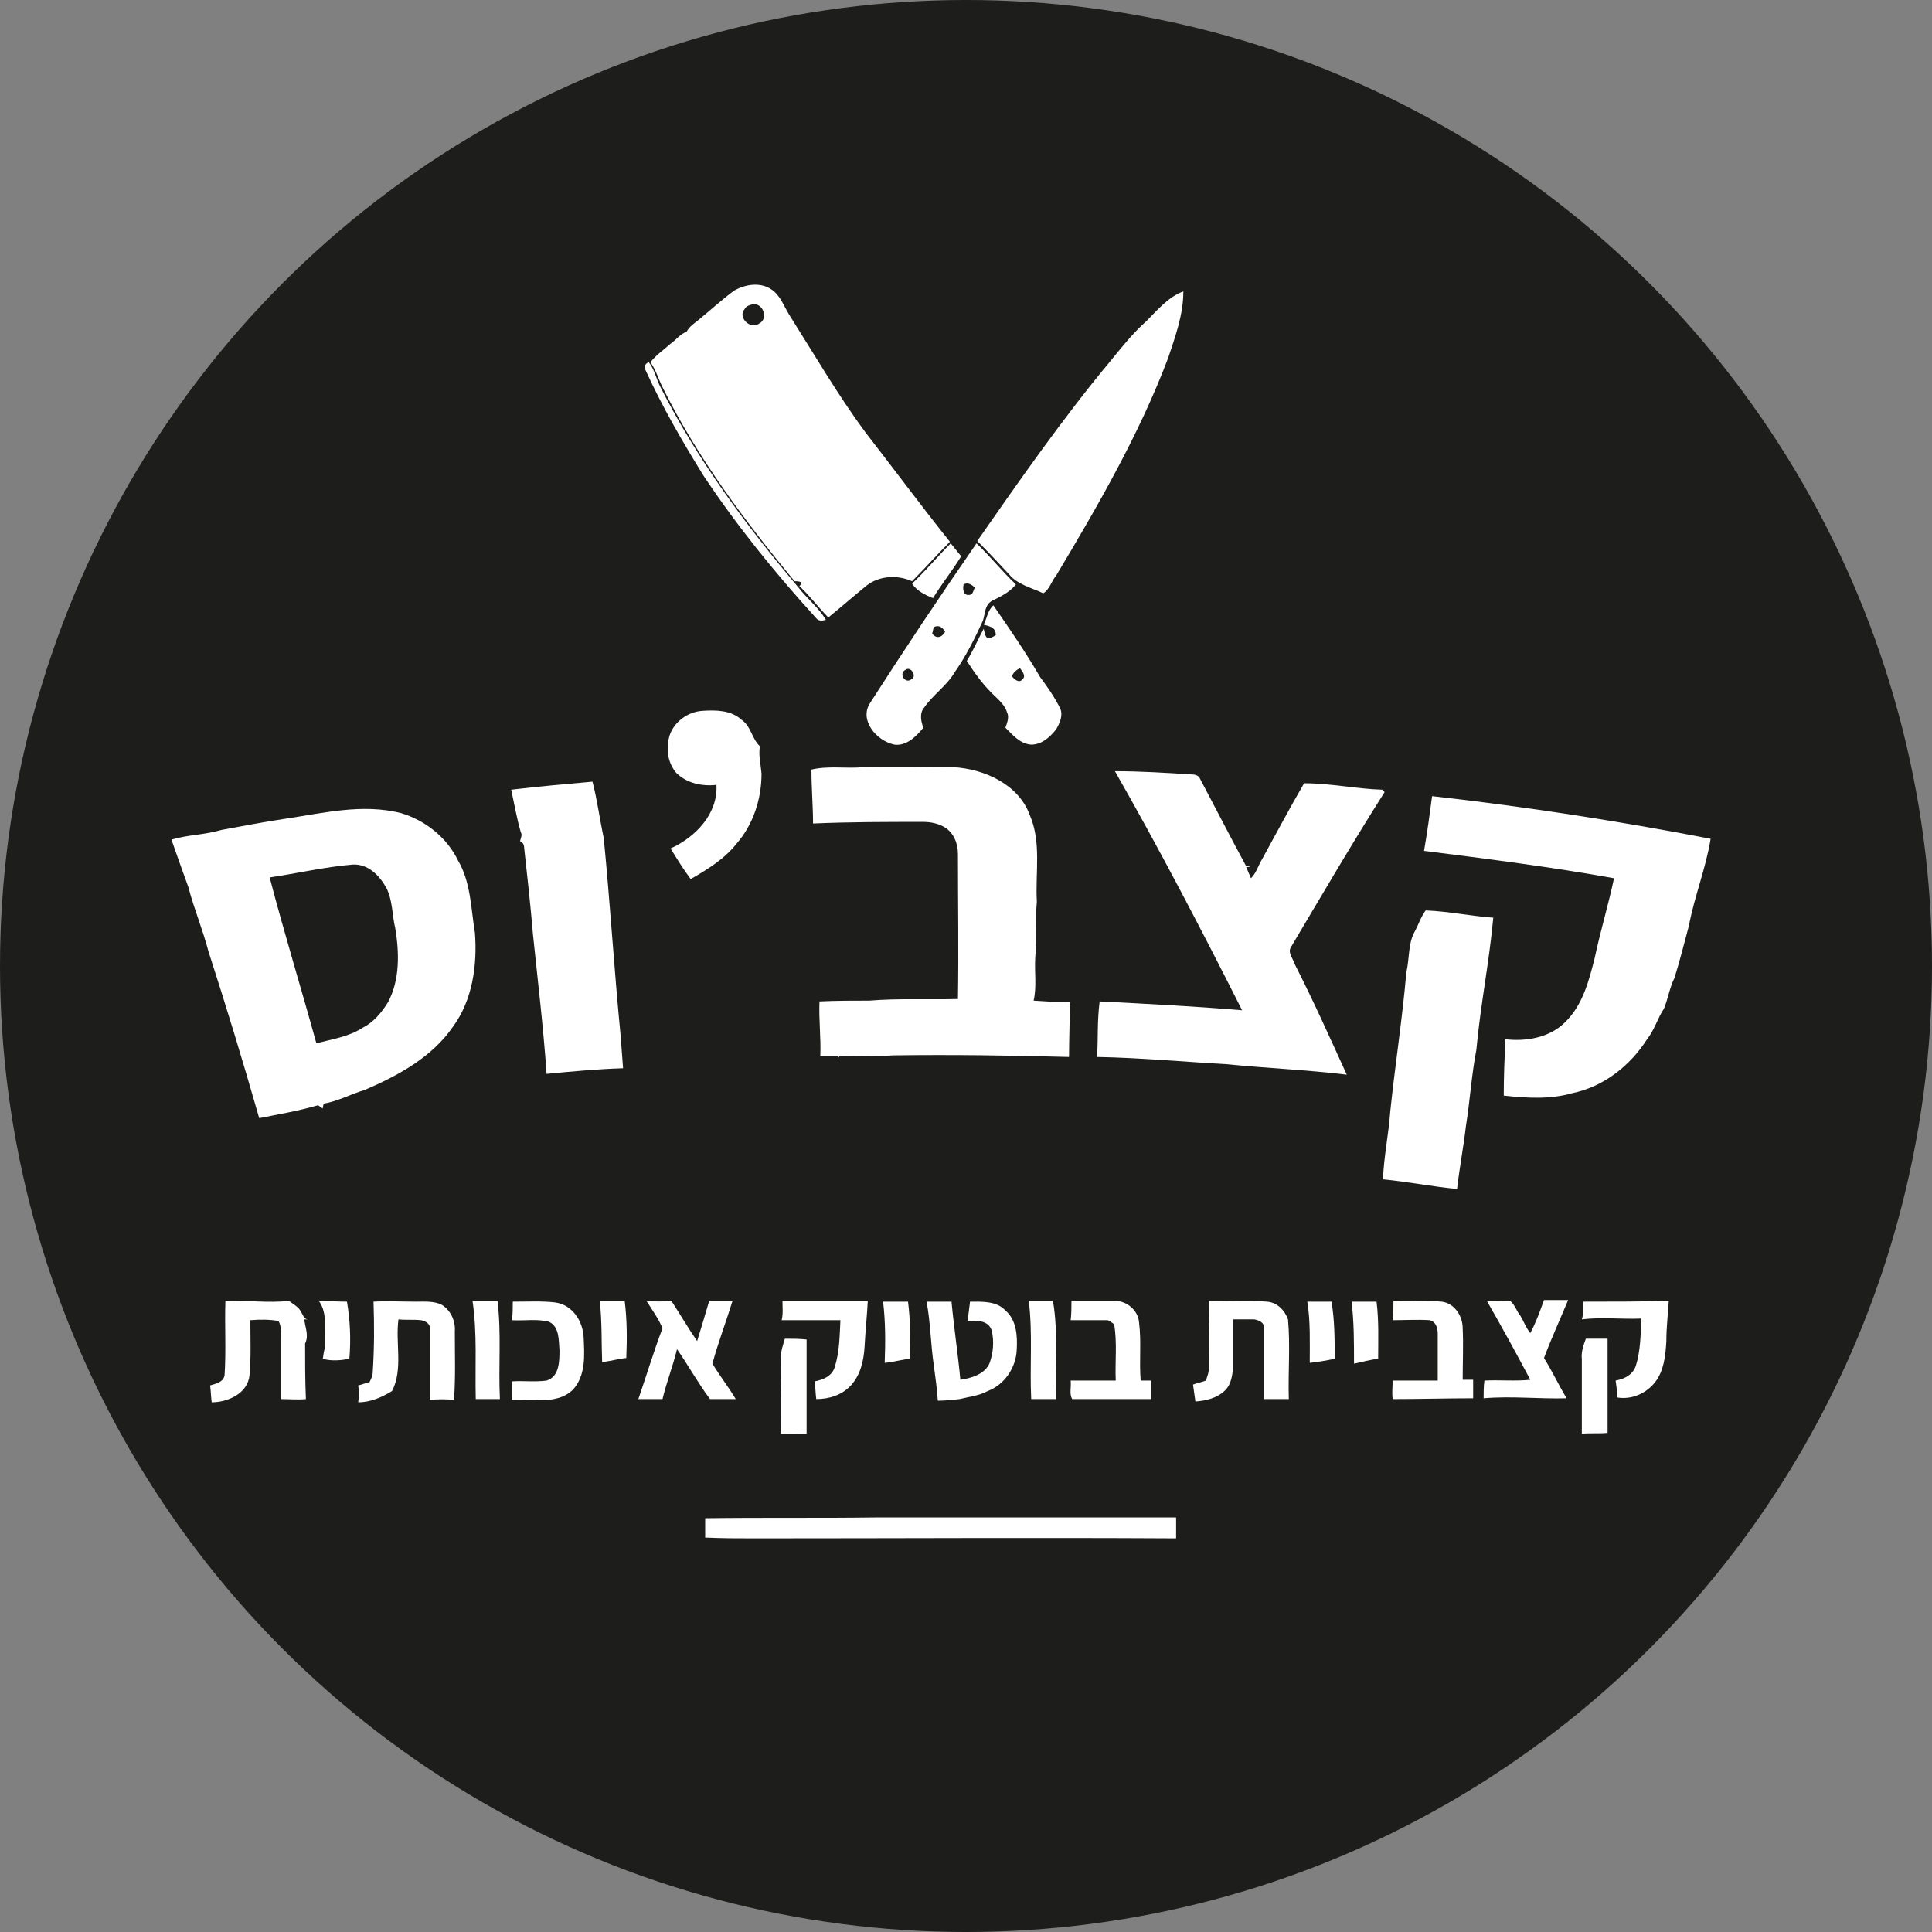 <svg xmlns="http://www.w3.org/2000/svg" xmlns:xlink="http://www.w3.org/1999/xlink" id="Layer_1" x="0px" y="0px" viewBox="0 0 240 240" style="enable-background:new 0 0 240 240;" xml:space="preserve">
<rect x="0" y="0" width="240" height="240" fill="#808080" stroke="none"/>
<style type="text/css">
	.st0{fill:#1D1D1B;}
	.st1{clip-path:url(#SVGID_00000035518543626633448520000016191054493951473024_);fill:#FFFFFF;}
</style>
<circle class="st0" cx="120" cy="120" r="120"></circle>
<g>
	<defs>
		<rect id="SVGID_1_" x="21.3" y="35.3" width="191.2" height="155.8"></rect>
	</defs>
	<clipPath id="SVGID_00000171711865112630905700000013689083705526909092_">
		<use xlink:href="#SVGID_1_" style="overflow:visible;"></use>
	</clipPath>
	<path style="clip-path:url(#SVGID_00000171711865112630905700000013689083705526909092_);fill:#FFFFFF;" d="M93.5,37.8   c-0.4,0.1-0.8,0.2-1,0.6c-0.9,1,0.7,2.6,1.8,1.8C95.5,39.6,94.8,37.6,93.5,37.8 M91.2,36.1c1.4-0.8,3.3-1.1,4.7-0.1   c1.1,0.8,1.5,2.1,2.2,3.2c3.1,4.9,6,9.9,9.4,14.5c3.5,4.5,6.9,9.1,10.5,13.6c-1.6,1.6-3.1,3.3-4.7,4.9c-1.8-0.8-4-0.7-5.6,0.5   c-1.6,1.3-3.2,2.7-4.8,4c-1.3-1.3-2.3-2.7-3.6-3.9c0.7-0.6-0.3-0.6-0.6-0.6c-6.2-7.5-12.1-15.4-16.4-24.1c-0.5-1-0.8-2.1-1.5-3.1   c0.7-0.9,1.6-1.5,2.5-2.3c0.7-0.5,1.2-1.2,2-1.5c0.3-0.6,0.9-1,1.4-1.4C88.3,38.5,89.7,37.2,91.2,36.1"></path>
	<path style="clip-path:url(#SVGID_00000171711865112630905700000013689083705526909092_);fill:#FFFFFF;" d="M142.4,39.9   c1.4-1.4,2.7-3,4.6-3.7c0,2.9-1,5.6-1.9,8.3c-3.6,9.5-8.7,18.3-13.9,27c-0.6,0.7-0.8,1.7-1.6,2.2c-1.5-0.7-3.2-1.1-4.2-2.3   c-1.3-1.4-2.6-2.8-4-4.2c5.3-7.6,10.6-15.2,16.5-22.3C139.3,43.2,140.7,41.4,142.4,39.9"></path>
	<path style="clip-path:url(#SVGID_00000171711865112630905700000013689083705526909092_);fill:#FFFFFF;" d="M80.2,46   c-0.3-0.4,0-0.9,0.4-1c0.7,0.9,0.9,2,1.4,3c4.6,9.1,10.7,17.3,17.2,25c1.1,1.4,2.5,2.5,3.4,4c-0.4,0.1-0.9,0.2-1.2-0.2   c-5.1-5.6-9.8-11.4-14-17.7C84.8,54.9,82.3,50.6,80.2,46"></path>
	<path style="clip-path:url(#SVGID_00000171711865112630905700000013689083705526909092_);fill:#FFFFFF;" d="M113.3,72.5   c1.7-1.6,3.2-3.4,4.8-5c0.4,0.5,0.9,1.1,1.3,1.6c-1.1,1.8-2.4,3.4-3.5,5.2C114.9,73.9,113.9,73.4,113.3,72.5"></path>
	<path style="clip-path:url(#SVGID_00000171711865112630905700000013689083705526909092_);fill:#FFFFFF;" d="M112.5,83.2   c-0.9,0.4-0.1,1.8,0.7,1.2C114,84,113.1,82.7,112.5,83.2 M116,77.9c-0.1,0.3-0.1,0.5-0.2,0.8c0.5,0.7,1.2,0.5,1.6-0.2   C117.1,77.9,116.6,77.6,116,77.9 M119.7,72.6c-0.1,0.5-0.1,1.4,0.7,1.3c0.5,0,0.5-0.6,0.7-0.9C120.7,72.6,120.2,72.3,119.7,72.6    M108.1,87.3c4.3-6.7,8.7-13.3,13.2-19.8c1.7,1.6,3.2,3.5,4.9,5.1c-0.8,1-1.9,1.5-2.9,2c-1,0.5-0.9,1.6-1.2,2.5   c-1,2.2-2.1,4.4-3.5,6.4c-1,1.7-2.7,2.8-3.8,4.4c-0.6,0.7-0.4,1.7-0.1,2.5c-0.9,1.1-2.1,2.3-3.6,2.1   C108.8,92,106.7,89.4,108.1,87.3"></path>
	<path style="clip-path:url(#SVGID_00000171711865112630905700000013689083705526909092_);fill:#FFFFFF;" d="M125.7,84   c0.3,0.4,0.9,0.9,1.3,0.4c0.5-0.4,0-1-0.3-1.4C126.3,83.2,125.9,83.5,125.7,84 M122.2,77.6c0.4-0.8,0.5-1.8,1.2-2.4   c2,2.9,4,5.8,5.8,8.9c0.9,1.2,1.8,2.5,2.5,3.9c0.4,0.9-0.1,1.9-0.5,2.6c-0.8,1-1.8,1.9-3.1,1.9c-1.4-0.1-2.3-1.2-3.2-2.1   c0.2-0.6,0.5-1.3,0.2-1.9c-0.3-1-1.2-1.7-1.9-2.4c-1.2-1.2-2.2-2.6-3.1-4c0.8-1.3,1.4-2.7,2.1-4c0.1,0.4,0.1,0.9,0.5,1.2   c0.3,0,0.7-0.2,1-0.4C123.7,77.9,122.9,77.8,122.2,77.6"></path>
	<path style="clip-path:url(#SVGID_00000171711865112630905700000013689083705526909092_);fill:#FFFFFF;" d="M83.2,91.3   c0.6-1.7,2.3-2.9,4.1-3c1.6-0.1,3.5-0.1,4.8,1.1c1.2,0.8,1.3,2.4,2.3,3.3c-0.2,1.1,0.1,2.2,0.2,3.4c0,3.1-1,6.3-3.1,8.7   c-1.5,1.9-3.6,3.2-5.7,4.4c-0.9-1.2-1.7-2.5-2.5-3.8c3.1-1.4,5.9-4.3,5.7-7.9c-1.8,0.2-3.7-0.2-5-1.5   C82.9,94.7,82.7,92.9,83.2,91.3"></path>
	<path style="clip-path:url(#SVGID_00000171711865112630905700000013689083705526909092_);fill:#FFFFFF;" d="M100.8,95.6   c2.1-0.5,4.3-0.1,6.5-0.3c3.7-0.1,7.4,0,11.1,0c3.8,0.2,8.1,2.1,9.5,5.9c1.5,3.4,0.7,7.2,0.9,10.8c-0.2,2.3,0,4.7-0.2,7   c-0.1,1.8,0.2,3.6-0.2,5.3c1.5,0.1,3,0.2,4.5,0.2c0,2.3-0.1,4.5-0.1,6.8c-7.3-0.2-14.6-0.3-21.9-0.2c-2.2,0.2-4.4,0-6.6,0.1   c-0.1,0.1-0.2,0.2-0.2,0.3c0-0.1,0-0.2,0-0.3c-0.7,0-1.4,0-2.2,0c0.1-2.3-0.2-4.5-0.1-6.8c2.1-0.1,4.2-0.1,6.2-0.1   c3.6-0.3,7.3-0.1,11-0.2c0.1-6,0-12,0-18c0-1.3-0.5-2.6-1.6-3.3c-0.8-0.5-1.8-0.7-2.7-0.7c-4.6,0-9.1,0-13.7,0.2   C101,100.2,100.8,97.9,100.8,95.6"></path>
	<path style="clip-path:url(#SVGID_00000171711865112630905700000013689083705526909092_);fill:#FFFFFF;" d="M138.5,95.8   c3.2,0,6.3,0.2,9.5,0.4c0.4,0,0.8,0.1,1,0.4c1.9,3.6,3.8,7.3,5.8,11c0.1,0,0.4,0,0.5,0.1c-0.1,0-0.3,0-0.5,0   c0.2,0.5,0.4,0.9,0.6,1.4c0.7-0.7,0.9-1.6,1.4-2.4c1.7-3.1,3.4-6.3,5.2-9.4c3.3,0,6.5,0.7,9.7,0.8c0.1,0.1,0.2,0.2,0.3,0.3   c-4,6.3-7.8,12.8-11.6,19.2c-0.5,0.7,0.2,1.4,0.4,2.1c2.3,4.5,4.4,9.2,6.5,13.8c-4.9-0.6-9.9-0.8-14.9-1.3   c-5.4-0.3-10.7-0.8-16.1-0.9c0.1-2.3,0-4.6,0.3-6.9c5.9,0.3,11.8,0.6,17.7,1.1C149.3,115.6,144.1,105.6,138.5,95.8"></path>
	<path style="clip-path:url(#SVGID_00000171711865112630905700000013689083705526909092_);fill:#FFFFFF;" d="M63.5,98.1   c3.4-0.4,6.7-0.7,10.1-1c0.6,2.3,0.9,4.7,1.4,7c0.8,8.2,1.3,16.4,2.1,24.6c0.1,1.3,0.2,2.6,0.3,4c-3.2,0.1-6.4,0.4-9.5,0.7   c-0.4-5.8-1.1-11.6-1.7-17.4c-0.3-3.6-0.7-7.2-1.1-10.8c0-0.3-0.2-0.6-0.5-0.7c0.1-0.4,0.3-0.8,0.1-1.1   C64.2,101.7,63.9,99.9,63.5,98.1"></path>
	<path style="clip-path:url(#SVGID_00000171711865112630905700000013689083705526909092_);fill:#FFFFFF;" d="M177.9,98.9   c11.6,1.3,23.2,3.1,34.6,5.3c-0.6,3.7-2,7.1-2.7,10.8c-0.6,2.2-1.1,4.3-1.8,6.5c-0.6,1.2-0.8,2.6-1.3,3.8c-0.8,1.2-1.2,2.7-2.1,3.8   c-2.1,3.3-5.4,5.9-9.3,6.7c-2.8,0.8-5.7,0.6-8.5,0.3c0-2.3,0.1-4.7,0.2-7c2.6,0.3,5.5-0.2,7.4-2.1c2.2-2.1,3-5.2,3.7-8   c0.7-3.3,1.7-6.6,2.4-9.9c-7.8-1.4-15.7-2.4-23.6-3.4C177.3,103.4,177.6,101.2,177.9,98.9"></path>
	<path style="clip-path:url(#SVGID_00000171711865112630905700000013689083705526909092_);fill:#FFFFFF;" d="M33.5,109   c1.8,6.9,3.9,13.7,5.8,20.6c1.9-0.5,4-0.8,5.7-1.9c1.4-0.7,2.4-1.9,3.2-3.2c1.5-2.8,1.4-6.2,0.9-9.2c-0.4-1.6-0.3-3.4-1.1-5   c-0.9-1.6-2.3-3-4.2-2.9C40.3,107.7,36.9,108.5,33.5,109 M35.5,101.7c4.7-0.7,9.5-1.9,14.3-0.7c3,0.9,5.7,3,7.1,5.9   c1.6,2.7,1.6,6,2.1,9c0.3,4-0.3,8.3-2.7,11.6c-2.6,3.8-6.8,6.1-11,7.9c-1.7,0.5-3.3,1.4-5.1,1.7c0,0.1-0.1,0.4-0.1,0.6   c-0.2-0.1-0.4-0.3-0.6-0.4c-2.4,0.7-4.8,1.1-7.3,1.6c-2-7-4.1-13.9-6.3-20.7c-0.7-2.7-1.8-5.3-2.5-8c-0.7-1.9-1.4-3.9-2.1-5.9   c2-0.6,4.2-0.6,6.2-1.2C30.2,102.6,32.8,102.1,35.5,101.7"></path>
	<path style="clip-path:url(#SVGID_00000171711865112630905700000013689083705526909092_);fill:#FFFFFF;" d="M177.1,113.1   c2.8,0.1,5.6,0.7,8.4,0.9c-0.5,5.5-1.6,10.9-2.1,16.4c-0.6,3.1-0.8,6.4-1.3,9.5c-0.3,2.6-0.8,5.2-1.1,7.8c-3.1-0.3-6.1-0.9-9.2-1.2   c0.1-2.8,0.7-5.6,0.9-8.4c0.6-5.8,1.5-11.5,2-17.3c0.4-1.7,0.2-3.5,1-5C176.2,114.9,176.5,113.9,177.1,113.1"></path>
	<path style="clip-path:url(#SVGID_00000171711865112630905700000013689083705526909092_);fill:#FFFFFF;" d="M39.6,161.6   c1.2,0,2.3,0.1,3.5,0.1c0.4,2.3,0.5,4.7,0.3,7.1c-1.1,0.2-2.2,0.3-3.3,0c0.1-0.5,0.1-1,0.3-1.4C40.2,165.4,40.8,163.2,39.6,161.6"></path>
	<path style="clip-path:url(#SVGID_00000171711865112630905700000013689083705526909092_);fill:#FFFFFF;" d="M46.4,161.7   c1.8-0.1,3.5,0,5.3,0c1.1,0,2.2-0.1,3.2,0.4c1.1,0.7,1.7,2,1.6,3.3c0,2.8,0.1,5.7-0.1,8.5c-1-0.1-2-0.1-3,0c0-2.9,0-5.8,0-8.8   c0.1-0.6-0.5-1-1.1-1.1c-0.9-0.1-1.9,0-2.8-0.1c-0.4,2.9,0.6,6.2-0.8,8.9c-1.3,0.8-2.7,1.4-4.2,1.4c0.1-0.7,0.1-1.4,0-2.1   c0.5-0.1,0.9-0.3,1.4-0.4c0.2-0.4,0.4-0.8,0.4-1.2C46.5,167.5,46.5,164.6,46.4,161.7"></path>
	<path style="clip-path:url(#SVGID_00000171711865112630905700000013689083705526909092_);fill:#FFFFFF;" d="M58.7,161.6   c1,0,2.1,0,3.1,0c0.5,4,0.1,8.1,0.3,12.2c-1,0-2,0-3,0C59,169.7,59.3,165.7,58.7,161.6"></path>
	<path style="clip-path:url(#SVGID_00000171711865112630905700000013689083705526909092_);fill:#FFFFFF;" d="M63.7,161.7   c1.8,0,3.6-0.1,5.3,0.1c2.1,0.3,3.4,2.3,3.5,4.3c0.1,2.2,0.3,4.7-1.3,6.5c-2,2-5.1,1.1-7.6,1.3c0-0.8,0-1.5,0-2.3   c1.4-0.1,2.8,0.1,4.3-0.1c1.6-0.5,1.6-2.4,1.6-3.8c-0.1-1.2,0-2.9-1.3-3.5c-1.5-0.4-3.1-0.1-4.6-0.2   C63.7,163.2,63.7,162.4,63.7,161.7"></path>
	<path style="clip-path:url(#SVGID_00000171711865112630905700000013689083705526909092_);fill:#FFFFFF;" d="M80.3,161.6   c1,0.1,2.1,0.1,3.1,0c1.1,1.7,2.1,3.4,3.2,5c0.5-1.6,1-3.3,1.5-5c1,0,1.9,0,2.9,0c-0.8,2.6-1.8,5.2-2.5,7.8c0.9,1.5,2,2.9,2.9,4.4   c-1.1,0-2.1,0-3.2,0c-1.5-2-2.7-4.2-4.1-6.2c-0.5,2.1-1.3,4.1-1.8,6.2c-1,0-2,0-3,0c1-2.9,1.9-5.9,3-8.8   C81.8,163.8,81,162.7,80.3,161.6"></path>
	<path style="clip-path:url(#SVGID_00000171711865112630905700000013689083705526909092_);fill:#FFFFFF;" d="M97.2,161.6   c3.6,0,7.1,0,10.6,0c-0.1,1.9-0.3,3.8-0.4,5.7c-0.1,1.7-0.5,3.5-1.7,4.8c-1.1,1.2-2.7,1.7-4.3,1.7c-0.1-0.7-0.1-1.5-0.2-2.2   c1.1-0.2,2.2-0.7,2.5-1.8c0.6-1.9,0.6-3.9,0.7-5.8c-2.4,0-4.9,0-7.3,0C97.3,163.2,97.2,162.4,97.2,161.6"></path>
	<path style="clip-path:url(#SVGID_00000171711865112630905700000013689083705526909092_);fill:#FFFFFF;" d="M109.7,161.7   c1,0,2.1,0,3.1,0c0.3,2.4,0.3,4.7,0.2,7.1c-1,0.1-2,0.4-3.1,0.5C110,166.7,110,164.2,109.7,161.7"></path>
	<path style="clip-path:url(#SVGID_00000171711865112630905700000013689083705526909092_);fill:#FFFFFF;" d="M115.1,161.7   c1,0,2.1,0,3.1,0c0.3,3.2,0.8,6.5,1.1,9.7c1.4-0.2,3-0.7,3.6-2c0.5-1.3,0.6-2.8,0.3-4.1c-0.4-1.3-1.9-1.3-3-1.2   c0.1-0.8,0.2-1.6,0.3-2.4c1.5,0,3.3-0.1,4.4,1.1c1.4,1.2,1.5,3.2,1.4,4.9c-0.1,2.2-1.5,4.3-3.6,5.1c-1.1,0.6-2.3,0.7-3.5,1   c-0.9,0.1-1.8,0.2-2.7,0.2c-0.1-1.5-0.3-2.9-0.5-4.4C115.6,166.9,115.6,164.3,115.1,161.7"></path>
	<path style="clip-path:url(#SVGID_00000171711865112630905700000013689083705526909092_);fill:#FFFFFF;" d="M127.8,161.6   c1,0,2,0,3,0c0.7,4,0.2,8.1,0.4,12.2c-1,0-2,0-3.1,0C127.9,169.8,128.3,165.7,127.8,161.6"></path>
	<path style="clip-path:url(#SVGID_00000171711865112630905700000013689083705526909092_);fill:#FFFFFF;" d="M133.1,161.6   c1.8,0,3.6,0,5.4,0c1.5,0,2.9,1.2,3,2.7c0.3,2.4,0,4.8,0.2,7.2c0.4,0,0.9,0,1.3,0c0,0.8,0,1.5,0,2.3c-3.3,0-6.6,0-9.8,0   c-0.4-0.6-0.1-1.5-0.2-2.3c1.9,0,3.7,0,5.6,0c-0.1-2.3,0.2-4.7-0.2-7c-0.3-0.2-0.5-0.4-0.8-0.5c-1.5,0-3.1,0-4.6,0   C133.1,163.2,133.1,162.4,133.1,161.6"></path>
	<path style="clip-path:url(#SVGID_00000171711865112630905700000013689083705526909092_);fill:#FFFFFF;" d="M150.2,161.6   c2.4,0.1,4.8-0.1,7.2,0.1c1.3,0.1,2.2,1.1,2.6,2.2c0.3,3.3,0,6.6,0.1,9.9c-1,0-2.1,0-3.1,0c0-2.9,0-5.8,0-8.8   c0.1-0.7-0.6-1-1.2-1.1c-0.9,0-1.8,0-2.6,0c0,1.9,0,3.9,0,5.8c-0.1,1-0.2,2.2-1,3c-1,1-2.4,1.3-3.7,1.4c-0.1-0.7-0.2-1.4-0.3-2.1   c0.5-0.2,1.1-0.3,1.6-0.5c0.2-0.6,0.4-1.1,0.4-1.7C150.3,167.1,150.2,164.4,150.2,161.6"></path>
	<path style="clip-path:url(#SVGID_00000171711865112630905700000013689083705526909092_);fill:#FFFFFF;" d="M173.1,161.6   c2,0.1,4-0.1,6,0.1c1.6,0.2,2.6,1.8,2.6,3.3c0.1,2.1,0,4.3,0,6.4c0.4,0,0.9,0,1.3,0c0,0.8,0,1.5,0,2.3c-3.3,0-6.7,0.1-10,0.1   c-0.1-0.8,0-1.6,0-2.3c1.9,0,3.7,0,5.6,0c0-1.9,0-3.9,0-5.8c0-0.7-0.2-1.5-1-1.7c-1.5-0.1-3.1,0-4.6,0   C173.1,163.2,173.1,162.4,173.1,161.6"></path>
	<path style="clip-path:url(#SVGID_00000171711865112630905700000013689083705526909092_);fill:#FFFFFF;" d="M184.7,161.6   c1,0.1,2,0,2.9,0c0.6,0.5,0.8,1.3,1.3,1.9c0.4,0.7,0.7,1.5,1.2,2.1c0.7-1.3,1.2-2.7,1.7-4.1c1,0,2,0,3,0c-1,2.4-2.1,4.8-3,7.2   c1,1.6,1.8,3.3,2.8,5c-3.4,0.1-6.8-0.3-10.3,0c0-0.7,0-1.5,0.1-2.2c1.9-0.1,3.8,0.1,5.7-0.1C188.4,168.2,186.6,164.9,184.7,161.6"></path>
	<path style="clip-path:url(#SVGID_00000171711865112630905700000013689083705526909092_);fill:#FFFFFF;" d="M196.7,161.7   c3.5,0,7.1,0,10.6-0.1c-0.1,1.7-0.3,3.3-0.3,5c-0.1,1.8-0.3,3.7-1.4,5.1c-1.1,1.4-2.9,2.2-4.7,1.9c0-0.7-0.1-1.4-0.2-2.1   c1.1-0.2,2.1-0.7,2.5-1.8c0.6-1.9,0.6-3.9,0.7-5.9c-2.5,0.1-4.9-0.2-7.4,0.1C196.7,163.3,196.7,162.5,196.7,161.7"></path>
	<path style="clip-path:url(#SVGID_00000171711865112630905700000013689083705526909092_);fill:#FFFFFF;" d="M27.9,170.8   c0.2-3,0-6.1,0.1-9.2c2.6-0.1,5.3,0.3,7.9,0c0.5,0.4,1.1,0.7,1.4,1.2c0.3,0.4,0.4,1.1,1,1.1c-0.1,0-0.4,0-0.5,0c0.1,1,0.6,2,0.1,3   c0,2.3,0,4.6,0.1,6.9c-1,0.1-2.1,0-3.1,0c0-2.4,0-4.8,0-7.2c0-0.9,0.1-1.8-0.3-2.5c-1.1-0.2-2.3-0.2-3.5-0.1c0,2.3,0.1,4.6-0.1,6.8   c-0.2,2.3-2.7,3.4-4.7,3.4c-0.1-0.7-0.1-1.4-0.2-2.1C26.8,171.9,27.8,171.7,27.9,170.8"></path>
	<path style="clip-path:url(#SVGID_00000171711865112630905700000013689083705526909092_);fill:#FFFFFF;" d="M74.5,161.6   c1,0,2,0,3.1,0c0.3,2.4,0.3,4.7,0.2,7.1c-1,0.1-2,0.4-3,0.5C74.7,166.7,74.8,164.2,74.5,161.6"></path>
	<path style="clip-path:url(#SVGID_00000171711865112630905700000013689083705526909092_);fill:#FFFFFF;" d="M162.4,161.7   c1,0,2,0,3,0c0.4,2.3,0.4,4.7,0.4,7.1c-1,0.2-2.1,0.4-3.1,0.5C162.7,166.7,162.8,164.2,162.4,161.7"></path>
	<path style="clip-path:url(#SVGID_00000171711865112630905700000013689083705526909092_);fill:#FFFFFF;" d="M167.9,161.7   c1,0,2.1,0,3.1,0c0.3,2.4,0.2,4.7,0.2,7.1c-1,0.1-2,0.4-3,0.6C168.2,166.7,168.2,164.2,167.9,161.7"></path>
	<path style="clip-path:url(#SVGID_00000171711865112630905700000013689083705526909092_);fill:#FFFFFF;" d="M97.5,166.3   c0.9,0,1.8,0,2.7,0.1c0,3.9,0,7.8,0,11.7c-1.1,0-2.2,0.1-3.2,0c0.1-3.2,0-6.3,0-9.5C97,167.8,97.3,167,97.5,166.3"></path>
	<path style="clip-path:url(#SVGID_00000171711865112630905700000013689083705526909092_);fill:#FFFFFF;" d="M197,166.3   c0.9,0,1.8,0,2.7,0c0,3.9,0,7.8,0,11.7c-1.1,0.1-2.2,0-3.2,0.1c0-3.1,0-6.2,0-9.3C196.4,168,196.7,167.1,197,166.3"></path>
	<path style="clip-path:url(#SVGID_00000171711865112630905700000013689083705526909092_);fill:#FFFFFF;" d="M87.6,188.6   c7.1-0.1,14.2,0,21.3-0.1c12.4,0,24.8,0,37.2,0c0,0.9,0,1.7,0,2.6c-17.5-0.1-34.9,0-52.4,0c-2,0-4,0-6.1-0.1   C87.6,190.2,87.6,189.4,87.6,188.6"></path>
</g>
</svg>